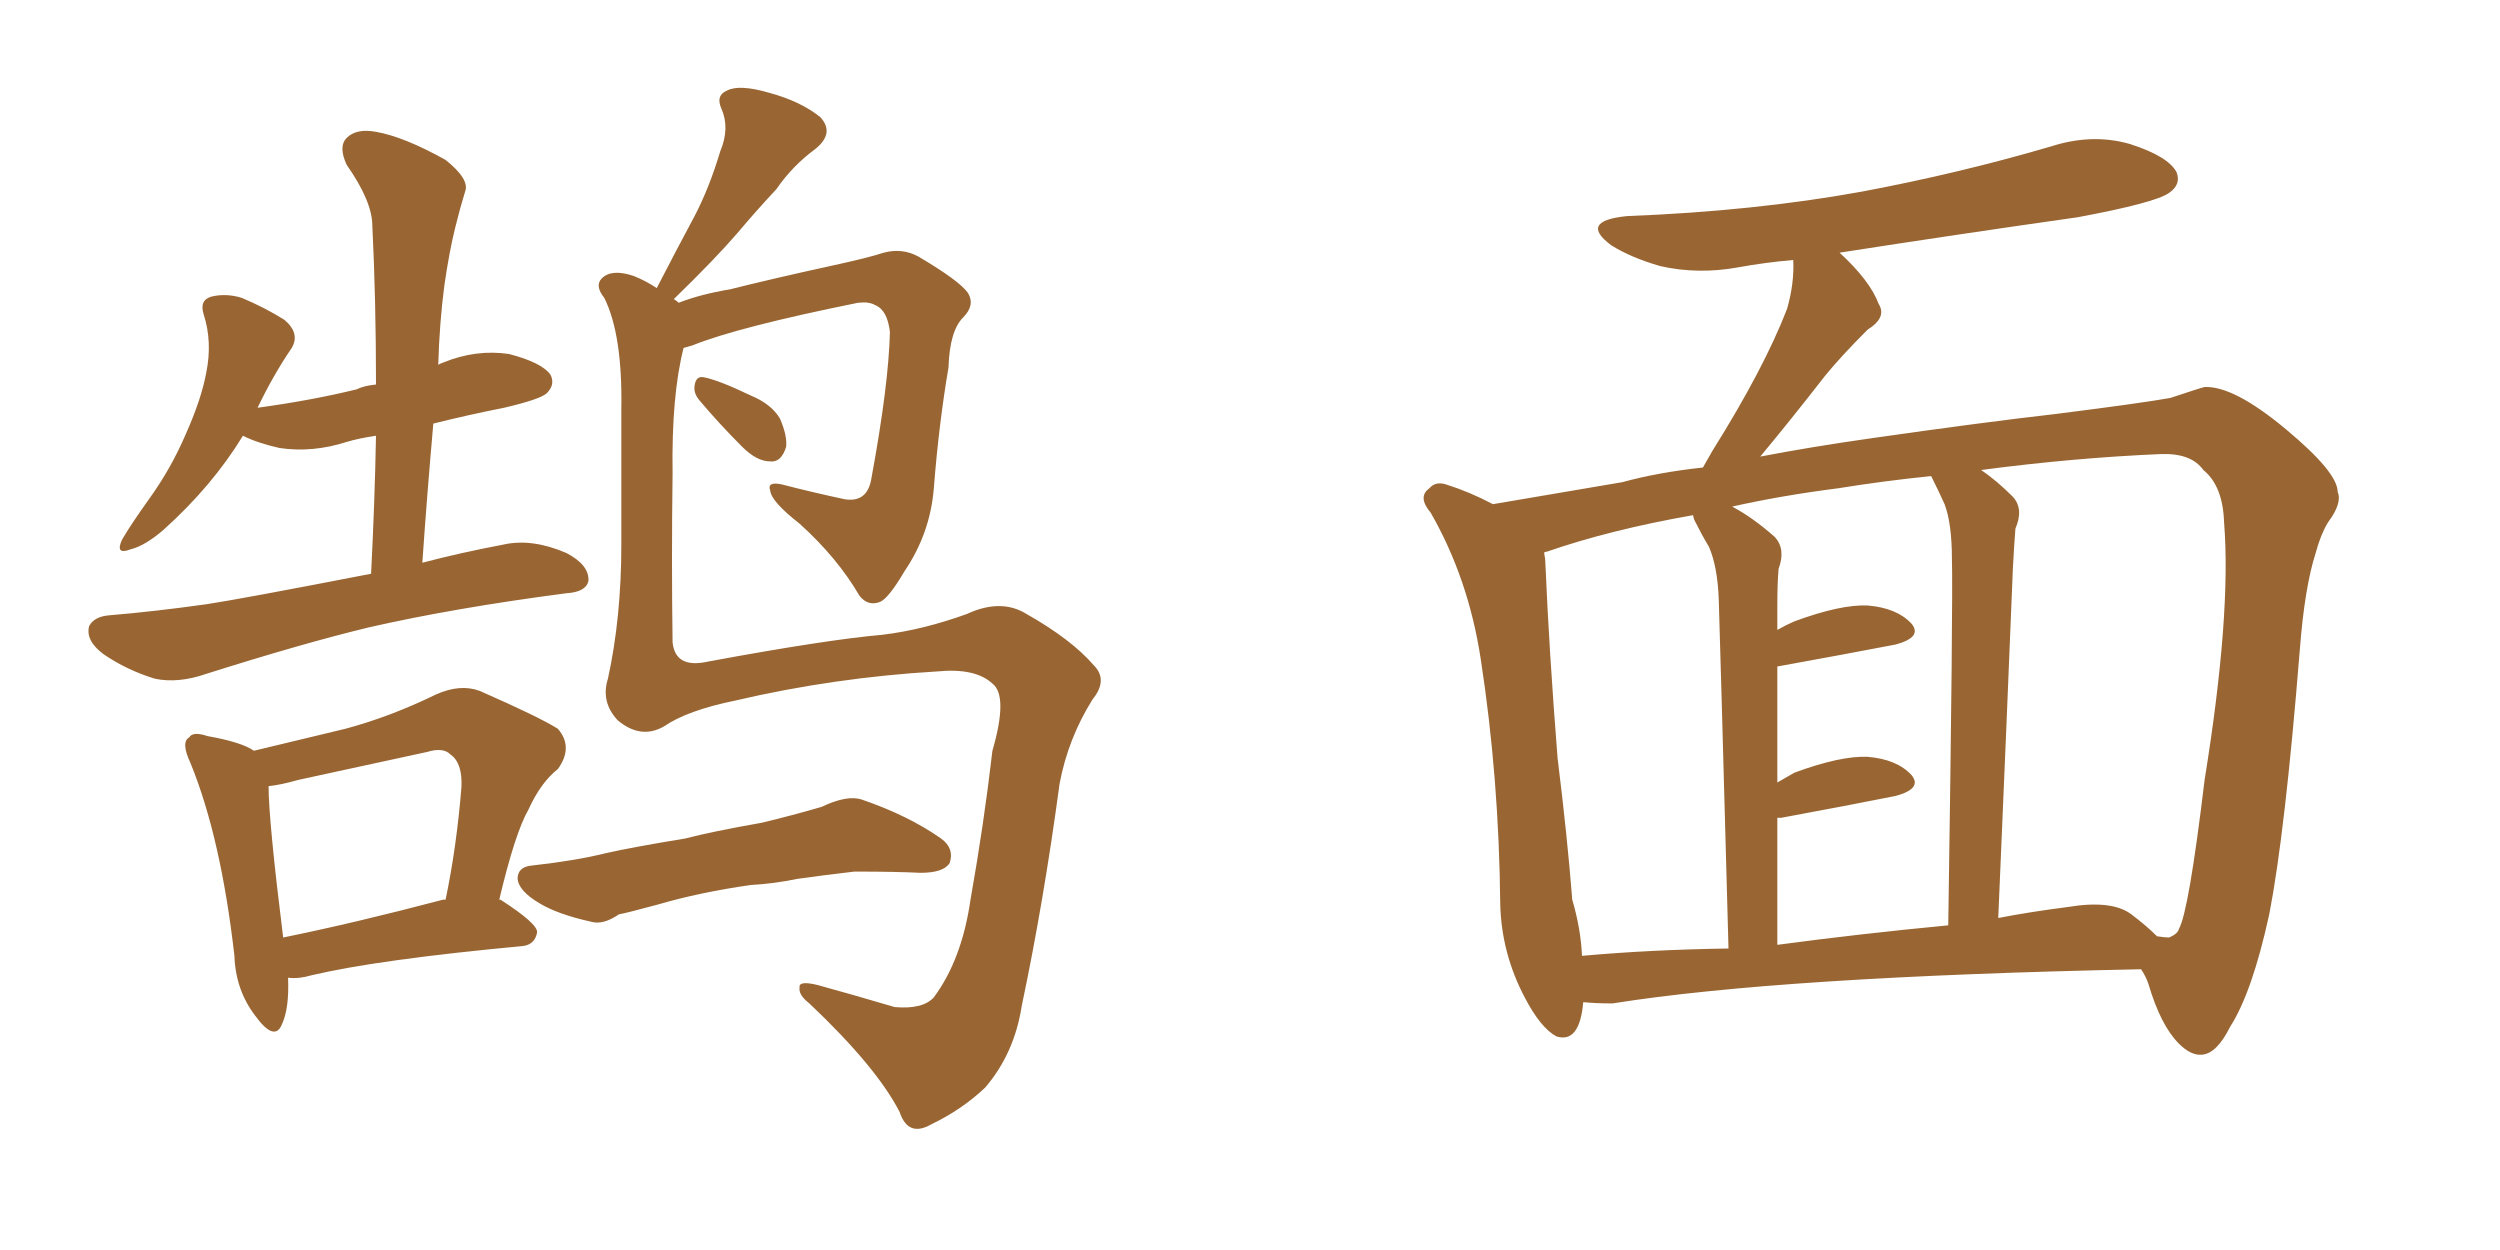 <svg xmlns="http://www.w3.org/2000/svg" xmlns:xlink="http://www.w3.org/1999/xlink" width="300" height="150"><path fill="#996633" padding="10" d="M83.94 48.05L83.94 48.05Q83.20 47.17 83.35 46.29L83.35 46.29Q83.50 45.12 84.38 45.26L84.38 45.26Q86.13 45.56 90.09 47.46L90.09 47.46Q92.58 48.49 93.60 50.24L93.60 50.24Q94.48 52.29 94.34 53.61L94.34 53.61Q93.75 55.52 92.43 55.37L92.43 55.37Q90.82 55.37 89.06 53.61L89.06 53.61Q86.28 50.83 83.94 48.05ZM79.69 87.16L79.69 87.16Q76.90 88.77 74.12 86.43L74.12 86.43Q72.07 84.23 72.95 81.45L72.95 81.45Q74.56 74.12 74.56 65.33L74.56 65.33Q74.56 56.25 74.56 49.07L74.56 49.07Q74.71 40.14 72.51 35.74L72.51 35.74Q71.34 34.28 72.22 33.40L72.22 33.40Q73.39 32.23 76.03 33.11L76.03 33.11Q77.49 33.69 78.81 34.57L78.81 34.57Q81.15 30.03 83.35 25.93L83.35 25.93Q85.11 22.56 86.43 18.16L86.43 18.16Q87.60 15.38 86.57 13.04L86.57 13.04Q85.84 11.43 87.30 10.84L87.30 10.84Q88.77 10.11 92.29 11.13L92.29 11.13Q96.09 12.16 98.44 14.06L98.44 14.06Q100.20 15.97 97.85 17.87L97.85 17.87Q95.07 19.92 93.16 22.71L93.16 22.71Q90.82 25.20 88.48 27.98L88.48 27.98Q85.84 31.05 80.86 35.89L80.86 35.89Q81.30 36.18 81.45 36.33L81.45 36.33Q84.08 35.30 87.60 34.72L87.60 34.72Q92.87 33.40 99.61 31.93L99.61 31.93Q104.30 30.91 106.05 30.32L106.05 30.32Q108.25 29.74 110.16 30.76L110.16 30.76Q115.14 33.69 116.16 35.16L116.16 35.16Q117.04 36.62 115.58 38.09L115.58 38.09Q113.96 39.70 113.82 44.09L113.82 44.09Q112.65 50.98 112.06 58.59L112.06 58.59Q111.62 64.01 108.54 68.55L108.54 68.55Q106.64 71.78 105.62 72.22L105.62 72.22Q104.15 72.80 103.13 71.48L103.13 71.48Q100.49 66.94 95.95 62.84L95.95 62.84Q92.58 60.21 92.43 58.89L92.43 58.89Q91.99 57.71 93.90 58.15L93.90 58.15Q97.27 59.03 101.37 59.91L101.37 59.91Q104.15 60.35 104.59 57.28L104.59 57.28Q106.64 46.14 106.79 39.84L106.79 39.84Q106.49 37.21 105.03 36.62L105.03 36.62Q104.30 36.18 102.98 36.33L102.98 36.33Q88.48 39.26 83.06 41.46L83.06 41.46Q82.62 41.60 82.03 41.75L82.03 41.75Q80.57 47.46 80.71 56.84L80.71 56.84Q80.57 67.24 80.71 77.05L80.71 77.05Q81.01 80.27 84.96 79.39L84.96 79.39Q99.17 76.76 105.91 76.17L105.91 76.17Q110.74 75.59 116.02 73.68L116.02 73.68Q120.12 71.78 123.19 73.68L123.19 73.68Q128.61 76.76 131.25 79.83L131.25 79.83Q133.01 81.59 131.10 83.94L131.10 83.94Q128.17 88.62 127.15 94.04L127.15 94.04Q125.24 108.25 122.61 120.70L122.61 120.70Q121.73 126.42 118.21 130.52L118.21 130.52Q115.43 133.15 111.77 134.91L111.77 134.91Q108.98 136.52 107.96 133.45L107.96 133.45Q105.18 128.03 97.12 120.41L97.12 120.41Q95.80 119.38 95.95 118.51L95.95 118.51Q95.80 117.63 98.14 118.21L98.14 118.21Q102.39 119.38 107.37 120.85L107.37 120.85Q110.74 121.14 112.06 119.68L112.06 119.68Q115.43 115.14 116.46 107.96L116.46 107.96Q118.07 98.88 119.09 90.09L119.09 90.09Q121.00 83.50 119.09 82.03L119.09 82.03Q117.04 80.13 112.50 80.57L112.50 80.57Q100.05 81.30 88.18 84.08L88.18 84.08Q82.47 85.25 79.69 87.16ZM90.09 106.20L90.09 106.20Q83.94 107.08 78.96 108.54L78.96 108.54Q75.15 109.57 74.27 109.72L74.27 109.72Q72.36 111.04 70.90 110.60L70.90 110.60Q66.94 109.72 64.75 108.40L64.75 108.40Q62.26 106.93 62.11 105.47L62.11 105.47Q62.11 104.00 63.87 103.86L63.87 103.86Q69.14 103.27 72.66 102.39L72.66 102.39Q75.88 101.66 82.18 100.63L82.18 100.63Q85.55 99.76 91.41 98.73L91.41 98.73Q95.07 97.85 98.58 96.83L98.58 96.83Q101.66 95.36 103.42 95.95L103.42 95.95Q108.98 97.85 112.94 100.63L112.94 100.63Q114.55 101.81 113.96 103.56L113.96 103.56Q113.23 104.74 110.45 104.74L110.45 104.74Q107.52 104.59 102.54 104.59L102.54 104.59Q98.73 105.03 95.65 105.47L95.65 105.47Q92.87 106.05 90.09 106.20ZM44.53 68.85L44.53 68.85Q44.97 60.21 45.12 52.29L45.12 52.29Q43.07 52.59 41.60 53.03L41.60 53.03Q37.50 54.35 33.54 53.76L33.54 53.76Q30.91 53.17 29.15 52.29L29.15 52.29Q25.49 58.30 19.63 63.57L19.63 63.57Q17.43 65.48 15.67 65.92L15.67 65.92Q13.77 66.65 14.65 64.75L14.65 64.75Q15.67 62.99 17.87 59.91L17.87 59.91Q20.51 56.25 22.27 52.15L22.27 52.15Q24.17 47.90 24.76 44.68L24.76 44.68Q25.49 41.02 24.46 37.79L24.46 37.79Q23.88 36.04 25.34 35.60L25.34 35.60Q27.10 35.16 29.00 35.74L29.00 35.74Q31.79 36.91 34.13 38.38L34.13 38.38Q36.04 39.99 35.01 41.75L35.01 41.75Q32.81 44.97 30.91 48.93L30.91 48.93Q37.35 48.05 42.77 46.73L42.77 46.73Q43.65 46.29 45.12 46.14L45.12 46.14Q45.12 36.04 44.68 27.10L44.68 27.10Q44.68 24.17 41.60 19.78L41.60 19.78Q40.58 17.58 41.60 16.55L41.60 16.55Q42.77 15.38 45.12 15.82L45.12 15.82Q48.49 16.41 53.47 19.19L53.47 19.19Q56.40 21.53 55.81 23.00L55.81 23.00Q55.22 24.90 54.64 27.25L54.64 27.25Q53.91 30.18 53.32 34.28L53.32 34.28Q52.73 38.82 52.59 43.80L52.59 43.80Q52.73 43.65 53.17 43.51L53.17 43.51Q57.13 41.89 61.08 42.48L61.08 42.48Q65.04 43.51 66.06 44.97L66.06 44.97Q66.65 46.14 65.63 47.17L65.63 47.17Q64.89 47.90 60.50 48.93L60.50 48.93Q56.10 49.80 52.00 50.83L52.00 50.83Q51.27 59.03 50.68 67.53L50.68 67.53Q55.08 66.36 60.50 65.33L60.50 65.33Q63.87 64.60 67.97 66.36L67.97 66.36Q70.75 67.82 70.61 69.73L70.61 69.73Q70.31 71.04 67.97 71.19L67.97 71.19Q54.49 72.95 44.24 75.29L44.24 75.29Q36.33 77.20 24.76 80.86L24.76 80.86Q21.39 82.03 18.60 81.45L18.60 81.45Q15.23 80.42 12.45 78.52L12.45 78.52Q10.25 76.90 10.69 75.15L10.69 75.15Q11.28 73.97 13.18 73.83L13.18 73.83Q18.46 73.39 24.76 72.51L24.76 72.51Q28.71 71.92 44.53 68.85ZM34.57 117.33L34.57 117.33Q34.72 121.00 33.84 122.90L33.84 122.90Q32.96 125.10 30.62 121.88L30.62 121.88Q28.27 118.80 28.13 114.70L28.13 114.70Q26.51 100.49 22.85 91.55L22.85 91.55Q21.68 89.06 22.71 88.48L22.71 88.48Q23.14 87.74 24.90 88.33L24.90 88.33Q29.00 89.06 30.47 90.09L30.47 90.09Q36.04 88.77 41.46 87.45L41.46 87.45Q46.88 85.99 52.29 83.35L52.29 83.35Q55.22 82.03 57.57 82.91L57.57 82.91Q64.60 85.99 66.94 87.45L66.94 87.45Q68.85 89.65 66.94 92.29L66.94 92.29Q64.89 93.90 63.43 97.12L63.43 97.12Q61.82 99.90 59.91 107.96L59.91 107.96Q60.06 107.96 60.06 107.96L60.06 107.96Q64.60 110.89 64.45 111.91L64.45 111.91Q64.16 113.38 62.70 113.53L62.70 113.53Q45.41 115.14 37.35 117.04L37.35 117.04Q35.89 117.48 34.57 117.33ZM53.17 107.96L53.17 107.96L53.17 107.96Q53.32 107.96 53.47 107.96L53.47 107.96Q54.79 101.66 55.37 94.48L55.37 94.48Q55.52 91.55 54.05 90.53L54.05 90.53Q53.17 89.65 51.27 90.23L51.27 90.23Q43.80 91.85 35.74 93.60L35.74 93.60Q33.69 94.19 32.23 94.34L32.23 94.34Q32.23 98.44 33.98 112.50L33.98 112.50Q42.63 110.74 53.17 107.96ZM189.99 120.26L189.99 120.26Q189.55 125.24 186.77 124.37L186.77 124.37Q184.86 123.34 182.96 119.68L182.96 119.68Q180.18 114.40 180.03 108.54L180.03 108.54Q179.88 93.31 177.69 79.10L177.69 79.10Q176.22 69.43 171.68 61.52L171.68 61.52Q170.07 59.62 171.53 58.59L171.53 58.59Q172.27 57.71 173.58 58.15L173.58 58.15Q176.37 59.03 179.15 60.50L179.15 60.50Q184.42 59.62 194.68 57.86L194.68 57.86Q198.93 56.69 204.35 56.10L204.35 56.10Q204.93 55.08 205.52 54.05L205.52 54.05Q211.67 44.24 214.45 37.06L214.45 37.06Q215.33 33.98 215.19 31.20L215.19 31.20Q211.82 31.49 208.59 32.08L208.59 32.08Q203.76 32.96 199.22 31.93L199.22 31.93Q195.70 30.91 193.36 29.44L193.36 29.44Q189.40 26.51 195.26 25.93L195.26 25.93Q210.50 25.34 223.39 23.00L223.39 23.00Q235.11 20.80 246.09 17.58L246.09 17.58Q251.07 15.97 255.62 17.29L255.62 17.29Q260.16 18.75 261.18 20.65L261.18 20.65Q261.77 22.12 260.30 23.14L260.30 23.14Q258.69 24.32 249.32 26.07L249.32 26.07Q234.81 28.13 220.75 30.32L220.75 30.32Q224.41 33.69 225.44 36.47L225.44 36.47Q226.46 38.09 224.12 39.55L224.12 39.55Q220.90 42.77 218.99 45.12L218.99 45.12Q214.89 50.39 211.23 54.79L211.23 54.79Q217.38 53.61 224.56 52.59L224.56 52.59Q237.89 50.68 246.83 49.66L246.83 49.66Q257.23 48.34 260.45 47.75L260.45 47.75Q263.96 46.58 264.55 46.44L264.55 46.44Q268.07 46.29 274.37 51.56L274.37 51.56Q280.52 56.69 280.52 59.03L280.52 59.03Q281.10 60.35 279.35 62.70L279.35 62.70Q278.47 64.16 277.88 66.36L277.88 66.36Q276.56 70.46 275.98 77.93L275.98 77.93Q274.22 99.90 272.31 109.72L272.31 109.72Q270.26 119.09 267.63 123.19L267.63 123.19Q266.02 126.42 264.26 126.56L264.26 126.56Q262.94 126.71 261.47 125.24L261.47 125.24Q259.28 123.05 257.81 118.07L257.81 118.07Q257.52 117.19 256.93 116.31L256.93 116.31Q213.72 117.19 193.51 120.41L193.51 120.41Q191.46 120.41 189.99 120.26ZM255.76 109.72L255.76 109.72Q257.52 111.04 258.84 112.35L258.84 112.35Q259.72 112.50 260.30 112.50L260.30 112.50Q261.33 112.06 261.47 111.47L261.47 111.47Q262.65 109.42 264.55 93.60L264.55 93.60Q267.77 73.68 266.89 62.70L266.89 62.70Q266.75 58.30 264.40 56.40L264.40 56.40Q262.94 54.35 259.28 54.49L259.28 54.49Q248.88 54.93 237.74 56.40L237.74 56.40Q239.65 57.71 241.55 59.62L241.55 59.62Q242.87 61.08 241.85 63.43L241.85 63.43Q241.70 65.33 241.55 68.12L241.55 68.12Q240.82 86.28 239.79 110.16L239.79 110.16Q243.60 109.42 248.14 108.84L248.14 108.84Q253.42 107.96 255.76 109.72ZM213.28 113.38L213.28 113.38Q223.10 112.06 233.79 111.04L233.79 111.04Q234.38 71.63 234.23 67.09L234.23 67.09Q234.23 62.84 233.35 60.50L233.35 60.50Q232.62 58.89 231.74 57.13L231.74 57.13Q226.03 57.71 220.61 58.59L220.61 58.59Q213.72 59.47 207.86 60.79L207.86 60.79Q210.35 62.11 212.99 64.45L212.99 64.45Q214.31 65.92 213.43 68.26L213.43 68.26Q213.28 70.02 213.28 72.66L213.28 72.66Q213.28 74.12 213.28 75.59L213.28 75.59Q214.31 75 215.33 74.56L215.33 74.56Q220.90 72.51 224.12 72.66L224.12 72.66Q227.64 72.95 229.39 74.85L229.39 74.85Q230.71 76.46 227.49 77.34L227.49 77.34Q221.34 78.52 213.28 79.98L213.28 79.98Q213.28 86.43 213.28 93.90L213.28 93.90Q214.31 93.31 215.33 92.72L215.33 92.72Q220.90 90.67 224.12 90.82L224.12 90.82Q227.64 91.11 229.39 93.02L229.39 93.02Q230.71 94.63 227.49 95.51L227.49 95.51Q221.63 96.68 213.72 98.14L213.72 98.14Q213.43 98.14 213.28 98.14L213.28 98.14Q213.28 105.32 213.28 113.38ZM189.84 114.70L189.84 114.70L189.84 114.70Q198.05 113.96 207.42 113.82L207.42 113.82Q206.40 76.32 206.25 71.92L206.25 71.92Q206.10 67.97 205.08 65.63L205.08 65.63Q204.20 64.16 203.32 62.40L203.32 62.40Q203.17 61.96 203.17 61.82L203.17 61.82Q193.21 63.57 185.60 66.21L185.60 66.21Q185.30 66.21 185.30 66.36L185.30 66.36Q185.45 67.09 185.45 67.68L185.45 67.68Q185.89 78.08 186.91 90.97L186.91 90.97Q188.09 100.49 188.67 107.96L188.67 107.96Q189.70 111.47 189.84 114.70Z"/></svg>